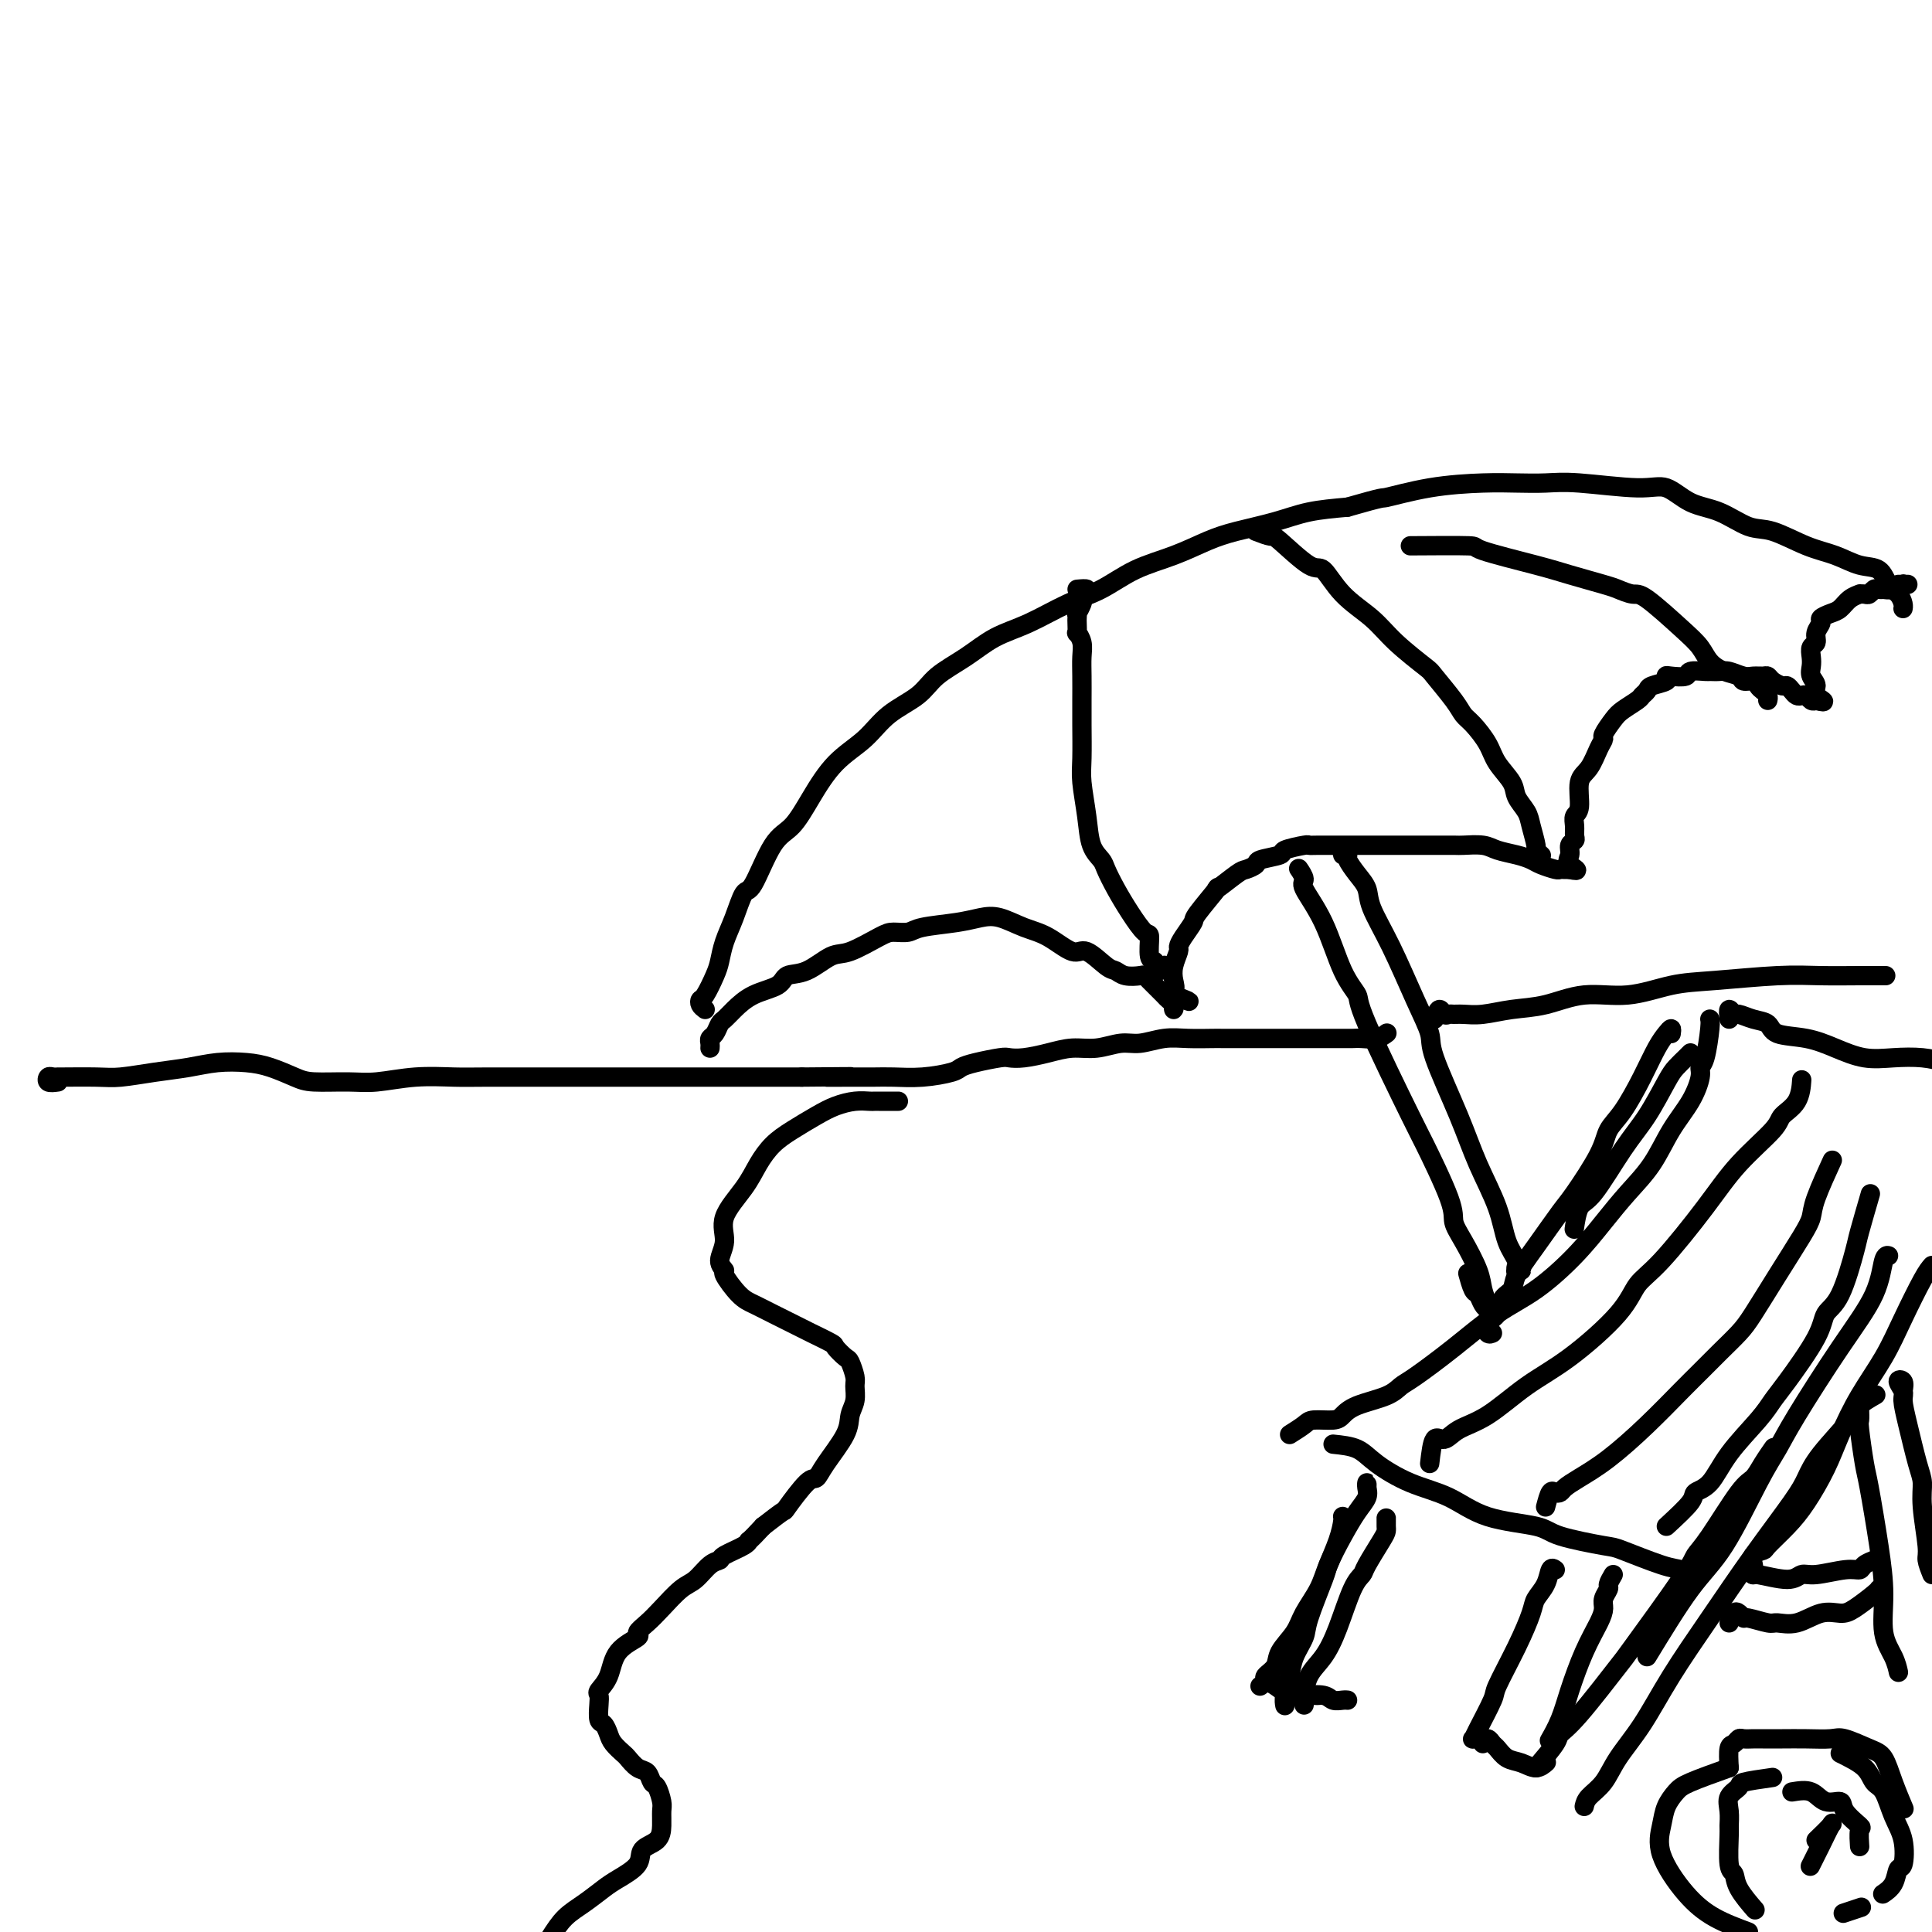 <svg viewBox='0 0 400 400' version='1.1' xmlns='http://www.w3.org/2000/svg' xmlns:xlink='http://www.w3.org/1999/xlink'><g fill='none' stroke='rgb(0,0,0)' stroke-width='4' stroke-linecap='round' stroke-linejoin='round'><path d='M146,209c-0.407,-0.312 -0.813,-0.624 -1,-1c-0.187,-0.376 -0.153,-0.816 0,-1c0.153,-0.184 0.425,-0.112 1,-1c0.575,-0.888 1.453,-2.736 2,-4c0.547,-1.264 0.764,-1.943 1,-3c0.236,-1.057 0.492,-2.493 1,-4c0.508,-1.507 1.269,-3.086 2,-5c0.731,-1.914 1.433,-4.161 2,-5c0.567,-0.839 0.999,-0.268 2,-2c1.001,-1.732 2.571,-5.767 4,-8c1.429,-2.233 2.718,-2.663 4,-4c1.282,-1.337 2.556,-3.582 4,-6c1.444,-2.418 3.059,-5.010 5,-7c1.941,-1.990 4.209,-3.378 6,-5c1.791,-1.622 3.106,-3.477 5,-5c1.894,-1.523 4.366,-2.713 6,-4c1.634,-1.287 2.430,-2.669 4,-4c1.570,-1.331 3.912,-2.609 6,-4c2.088,-1.391 3.920,-2.893 6,-4c2.080,-1.107 4.406,-1.818 7,-3c2.594,-1.182 5.456,-2.834 8,-4c2.544,-1.166 4.771,-1.845 7,-3c2.229,-1.155 4.461,-2.784 7,-4c2.539,-1.216 5.387,-2.017 8,-3c2.613,-0.983 4.993,-2.147 7,-3c2.007,-0.853 3.641,-1.393 6,-2c2.359,-0.607 5.443,-1.279 8,-2c2.557,-0.721 4.588,-1.492 7,-2c2.412,-0.508 5.206,-0.754 8,-1'/><path d='M279,105c8.227,-2.359 6.793,-1.756 8,-2c1.207,-0.244 5.053,-1.335 9,-2c3.947,-0.665 7.994,-0.906 11,-1c3.006,-0.094 4.971,-0.042 7,0c2.029,0.042 4.123,0.074 6,0c1.877,-0.074 3.536,-0.254 7,0c3.464,0.254 8.733,0.941 12,1c3.267,0.059 4.531,-0.509 6,0c1.469,0.509 3.143,2.094 5,3c1.857,0.906 3.896,1.134 6,2c2.104,0.866 4.274,2.369 6,3c1.726,0.631 3.008,0.391 5,1c1.992,0.609 4.693,2.068 7,3c2.307,0.932 4.218,1.338 6,2c1.782,0.662 3.434,1.581 5,2c1.566,0.419 3.047,0.336 4,1c0.953,0.664 1.380,2.073 2,3c0.620,0.927 1.434,1.372 2,2c0.566,0.628 0.883,1.438 1,2c0.117,0.562 0.033,0.875 0,1c-0.033,0.125 -0.017,0.063 0,0'/><path d='M147,217c0.024,-0.325 0.047,-0.650 0,-1c-0.047,-0.350 -0.166,-0.726 0,-1c0.166,-0.274 0.615,-0.447 1,-1c0.385,-0.553 0.705,-1.484 1,-2c0.295,-0.516 0.563,-0.615 1,-1c0.437,-0.385 1.042,-1.057 2,-2c0.958,-0.943 2.269,-2.159 4,-3c1.731,-0.841 3.881,-1.309 5,-2c1.119,-0.691 1.206,-1.607 2,-2c0.794,-0.393 2.295,-0.263 4,-1c1.705,-0.737 3.616,-2.340 5,-3c1.384,-0.660 2.243,-0.376 4,-1c1.757,-0.624 4.412,-2.156 6,-3c1.588,-0.844 2.108,-1.000 3,-1c0.892,-0.000 2.155,0.156 3,0c0.845,-0.156 1.271,-0.624 3,-1c1.729,-0.376 4.761,-0.661 7,-1c2.239,-0.339 3.685,-0.734 5,-1c1.315,-0.266 2.500,-0.404 4,0c1.500,0.404 3.315,1.348 5,2c1.685,0.652 3.239,1.011 5,2c1.761,0.989 3.731,2.609 5,3c1.269,0.391 1.839,-0.445 3,0c1.161,0.445 2.913,2.171 4,3c1.087,0.829 1.510,0.761 2,1c0.490,0.239 1.047,0.784 2,1c0.953,0.216 2.301,0.103 3,0c0.699,-0.103 0.750,-0.196 1,0c0.250,0.196 0.698,0.682 1,1c0.302,0.318 0.459,0.468 1,1c0.541,0.532 1.465,1.447 2,2c0.535,0.553 0.679,0.745 1,1c0.321,0.255 0.818,0.574 1,1c0.182,0.426 0.049,0.961 0,1c-0.049,0.039 -0.014,-0.417 0,-1c0.014,-0.583 0.007,-1.291 0,-2'/><path d='M243,206c6.189,2.513 1.662,0.796 0,0c-1.662,-0.796 -0.460,-0.671 0,-1c0.460,-0.329 0.178,-1.112 0,-2c-0.178,-0.888 -0.250,-1.881 0,-3c0.250,-1.119 0.823,-2.365 1,-3c0.177,-0.635 -0.042,-0.659 0,-1c0.042,-0.341 0.343,-0.999 1,-2c0.657,-1.001 1.668,-2.345 2,-3c0.332,-0.655 -0.014,-0.619 1,-2c1.014,-1.381 3.390,-4.177 4,-5c0.610,-0.823 -0.544,0.326 0,0c0.544,-0.326 2.788,-2.129 4,-3c1.212,-0.871 1.393,-0.811 2,-1c0.607,-0.189 1.641,-0.629 2,-1c0.359,-0.371 0.042,-0.674 1,-1c0.958,-0.326 3.189,-0.676 4,-1c0.811,-0.324 0.202,-0.623 1,-1c0.798,-0.377 3.003,-0.833 4,-1c0.997,-0.167 0.785,-0.045 1,0c0.215,0.045 0.857,0.012 2,0c1.143,-0.012 2.788,-0.003 4,0c1.212,0.003 1.990,0.001 3,0c1.010,-0.001 2.253,-0.000 3,0c0.747,0.000 0.999,-0.000 2,0c1.001,0.000 2.752,0.000 4,0c1.248,-0.000 1.994,-0.001 3,0c1.006,0.001 2.274,0.003 4,0c1.726,-0.003 3.911,-0.012 5,0c1.089,0.012 1.083,0.045 2,0c0.917,-0.045 2.758,-0.167 4,0c1.242,0.167 1.884,0.623 3,1c1.116,0.377 2.705,0.675 4,1c1.295,0.325 2.298,0.675 3,1c0.702,0.325 1.105,0.623 2,1c0.895,0.377 2.281,0.833 3,1c0.719,0.167 0.770,0.045 1,0c0.230,-0.045 0.637,-0.013 1,0c0.363,0.013 0.681,0.006 1,0'/><path d='M325,180c2.780,0.640 0.731,-0.262 0,-1c-0.731,-0.738 -0.143,-1.314 0,-2c0.143,-0.686 -0.159,-1.483 0,-2c0.159,-0.517 0.779,-0.754 1,-1c0.221,-0.246 0.044,-0.499 0,-1c-0.044,-0.501 0.047,-1.248 0,-2c-0.047,-0.752 -0.230,-1.507 0,-2c0.230,-0.493 0.875,-0.724 1,-2c0.125,-1.276 -0.269,-3.597 0,-5c0.269,-1.403 1.203,-1.888 2,-3c0.797,-1.112 1.458,-2.850 2,-4c0.542,-1.150 0.965,-1.712 1,-2c0.035,-0.288 -0.317,-0.301 0,-1c0.317,-0.699 1.304,-2.085 2,-3c0.696,-0.915 1.101,-1.358 2,-2c0.899,-0.642 2.291,-1.481 3,-2c0.709,-0.519 0.736,-0.717 1,-1c0.264,-0.283 0.765,-0.650 1,-1c0.235,-0.350 0.204,-0.681 1,-1c0.796,-0.319 2.421,-0.625 3,-1c0.579,-0.375 0.113,-0.818 0,-1c-0.113,-0.182 0.126,-0.101 1,0c0.874,0.101 2.384,0.224 3,0c0.616,-0.224 0.338,-0.793 1,-1c0.662,-0.207 2.264,-0.052 3,0c0.736,0.052 0.606,-0.000 1,0c0.394,0.000 1.314,0.053 2,0c0.686,-0.053 1.140,-0.211 2,0c0.860,0.211 2.127,0.791 3,1c0.873,0.209 1.351,0.046 2,0c0.649,-0.046 1.469,0.025 2,0c0.531,-0.025 0.772,-0.148 1,0c0.228,0.148 0.442,0.565 1,1c0.558,0.435 1.459,0.887 2,1c0.541,0.113 0.722,-0.114 1,0c0.278,0.114 0.652,0.570 1,1c0.348,0.430 0.671,0.833 1,1c0.329,0.167 0.666,0.096 1,0c0.334,-0.096 0.667,-0.218 1,0c0.333,0.218 0.667,0.777 1,1c0.333,0.223 0.667,0.112 1,0'/><path d='M376,145c3.078,0.798 0.772,-0.209 0,-1c-0.772,-0.791 -0.012,-1.368 0,-2c0.012,-0.632 -0.725,-1.320 -1,-2c-0.275,-0.680 -0.089,-1.351 0,-2c0.089,-0.649 0.081,-1.277 0,-2c-0.081,-0.723 -0.233,-1.542 0,-2c0.233,-0.458 0.853,-0.557 1,-1c0.147,-0.443 -0.179,-1.231 0,-2c0.179,-0.769 0.862,-1.519 1,-2c0.138,-0.481 -0.271,-0.693 0,-1c0.271,-0.307 1.220,-0.709 2,-1c0.780,-0.291 1.389,-0.471 2,-1c0.611,-0.529 1.224,-1.409 2,-2c0.776,-0.591 1.713,-0.894 2,-1c0.287,-0.106 -0.078,-0.014 0,0c0.078,0.014 0.600,-0.049 1,0c0.400,0.049 0.680,0.209 1,0c0.320,-0.209 0.680,-0.787 1,-1c0.320,-0.213 0.601,-0.061 1,0c0.399,0.061 0.915,0.030 1,0c0.085,-0.030 -0.260,-0.061 0,0c0.260,0.061 1.125,0.212 2,0c0.875,-0.212 1.762,-0.789 2,-1c0.238,-0.211 -0.171,-0.057 0,0c0.171,0.057 0.922,0.015 1,0c0.078,-0.015 -0.517,-0.004 -1,0c-0.483,0.004 -0.852,0.001 -1,0c-0.148,-0.001 -0.074,-0.001 0,0'/><path d='M223,122c0.956,-0.087 1.913,-0.173 2,0c0.087,0.173 -0.695,0.606 -1,1c-0.305,0.394 -0.134,0.750 0,1c0.134,0.250 0.232,0.394 0,1c-0.232,0.606 -0.794,1.673 -1,2c-0.206,0.327 -0.056,-0.086 0,0c0.056,0.086 0.019,0.669 0,1c-0.019,0.331 -0.019,0.409 0,1c0.019,0.591 0.058,1.696 0,2c-0.058,0.304 -0.212,-0.194 0,0c0.212,0.194 0.789,1.080 1,2c0.211,0.920 0.057,1.873 0,3c-0.057,1.127 -0.016,2.427 0,4c0.016,1.573 0.008,3.420 0,5c-0.008,1.580 -0.014,2.895 0,5c0.014,2.105 0.049,5.001 0,7c-0.049,1.999 -0.183,3.100 0,5c0.183,1.900 0.681,4.597 1,7c0.319,2.403 0.458,4.511 1,6c0.542,1.489 1.486,2.358 2,3c0.514,0.642 0.597,1.058 1,2c0.403,0.942 1.126,2.410 2,4c0.874,1.590 1.898,3.301 3,5c1.102,1.699 2.280,3.386 3,4c0.720,0.614 0.980,0.155 1,1c0.020,0.845 -0.201,2.993 0,4c0.201,1.007 0.825,0.872 1,1c0.175,0.128 -0.097,0.519 0,1c0.097,0.481 0.565,1.053 1,1c0.435,-0.053 0.839,-0.729 1,-1c0.161,-0.271 0.081,-0.135 0,0'/><path d='M260,110c1.205,0.462 2.410,0.923 3,1c0.590,0.077 0.566,-0.231 2,1c1.434,1.231 4.327,4.000 6,5c1.673,1.000 2.126,0.230 3,1c0.874,0.770 2.168,3.082 4,5c1.832,1.918 4.203,3.444 6,5c1.797,1.556 3.020,3.141 5,5c1.980,1.859 4.717,3.991 6,5c1.283,1.009 1.110,0.895 2,2c0.890,1.105 2.842,3.428 4,5c1.158,1.572 1.522,2.392 2,3c0.478,0.608 1.068,1.005 2,2c0.932,0.995 2.204,2.587 3,4c0.796,1.413 1.116,2.645 2,4c0.884,1.355 2.332,2.833 3,4c0.668,1.167 0.556,2.025 1,3c0.444,0.975 1.443,2.069 2,3c0.557,0.931 0.671,1.700 1,3c0.329,1.300 0.872,3.132 1,4c0.128,0.868 -0.158,0.772 0,1c0.158,0.228 0.759,0.779 1,1c0.241,0.221 0.120,0.110 0,0'/><path d='M292,113c5.023,-0.035 10.046,-0.069 12,0c1.954,0.069 0.840,0.242 3,1c2.160,0.758 7.594,2.102 11,3c3.406,0.898 4.785,1.349 7,2c2.215,0.651 5.268,1.500 7,2c1.732,0.500 2.145,0.650 3,1c0.855,0.350 2.154,0.898 3,1c0.846,0.102 1.240,-0.243 3,1c1.760,1.243 4.885,4.073 7,6c2.115,1.927 3.220,2.951 4,4c0.780,1.049 1.235,2.123 2,3c0.765,0.877 1.840,1.559 3,2c1.160,0.441 2.405,0.643 3,1c0.595,0.357 0.542,0.869 1,1c0.458,0.131 1.429,-0.119 2,0c0.571,0.119 0.741,0.606 1,1c0.259,0.394 0.605,0.693 1,1c0.395,0.307 0.837,0.621 1,1c0.163,0.379 0.047,0.823 0,1c-0.047,0.177 -0.023,0.089 0,0'/><path d='M269,180c0.037,0.055 0.074,0.109 0,0c-0.074,-0.109 -0.260,-0.382 0,0c0.260,0.382 0.967,1.419 1,2c0.033,0.581 -0.609,0.706 0,2c0.609,1.294 2.469,3.756 4,7c1.531,3.244 2.735,7.269 4,10c1.265,2.731 2.592,4.166 3,5c0.408,0.834 -0.102,1.065 2,6c2.102,4.935 6.817,14.572 9,19c2.183,4.428 1.835,3.647 3,6c1.165,2.353 3.842,7.840 5,11c1.158,3.160 0.797,3.991 1,5c0.203,1.009 0.969,2.194 2,4c1.031,1.806 2.326,4.233 3,6c0.674,1.767 0.728,2.872 1,4c0.272,1.128 0.764,2.277 1,3c0.236,0.723 0.217,1.020 0,1c-0.217,-0.020 -0.633,-0.356 -1,-1c-0.367,-0.644 -0.686,-1.595 -1,-2c-0.314,-0.405 -0.623,-0.263 -1,-1c-0.377,-0.737 -0.822,-2.353 -1,-3c-0.178,-0.647 -0.089,-0.323 0,0'/><path d='M278,177c-0.125,-0.525 -0.251,-1.050 0,-1c0.251,0.050 0.877,0.674 1,1c0.123,0.326 -0.257,0.353 0,1c0.257,0.647 1.153,1.914 2,3c0.847,1.086 1.646,1.992 2,3c0.354,1.008 0.262,2.117 1,4c0.738,1.883 2.304,4.538 4,8c1.696,3.462 3.520,7.731 5,11c1.480,3.269 2.617,5.537 3,7c0.383,1.463 0.013,2.120 1,5c0.987,2.880 3.330,7.982 5,12c1.670,4.018 2.668,6.951 4,10c1.332,3.049 2.997,6.215 4,9c1.003,2.785 1.345,5.191 2,7c0.655,1.809 1.622,3.022 2,4c0.378,0.978 0.168,1.723 0,2c-0.168,0.277 -0.294,0.088 0,0c0.294,-0.088 1.007,-0.075 1,0c-0.007,0.075 -0.733,0.213 -1,0c-0.267,-0.213 -0.076,-0.775 0,-1c0.076,-0.225 0.038,-0.112 0,0'/><path d='M267,297c1.150,-0.727 2.300,-1.455 3,-2c0.700,-0.545 0.950,-0.908 2,-1c1.050,-0.092 2.900,0.088 4,0c1.100,-0.088 1.449,-0.443 2,-1c0.551,-0.557 1.305,-1.314 3,-2c1.695,-0.686 4.331,-1.299 6,-2c1.669,-0.701 2.372,-1.490 3,-2c0.628,-0.510 1.181,-0.742 3,-2c1.819,-1.258 4.905,-3.542 8,-6c3.095,-2.458 6.199,-5.090 9,-7c2.801,-1.910 5.298,-3.099 8,-5c2.702,-1.901 5.607,-4.513 8,-7c2.393,-2.487 4.272,-4.849 6,-7c1.728,-2.151 3.304,-4.092 5,-6c1.696,-1.908 3.511,-3.782 5,-6c1.489,-2.218 2.650,-4.778 4,-7c1.350,-2.222 2.887,-4.104 4,-6c1.113,-1.896 1.801,-3.804 2,-5c0.199,-1.196 -0.090,-1.680 0,-2c0.090,-0.320 0.560,-0.478 1,-2c0.440,-1.522 0.849,-4.410 1,-6c0.151,-1.590 0.043,-1.883 0,-2c-0.043,-0.117 -0.022,-0.059 0,0'/><path d='M358,211c-0.101,-0.966 -0.202,-1.931 0,-2c0.202,-0.069 0.708,0.759 1,1c0.292,0.241 0.369,-0.105 1,0c0.631,0.105 1.815,0.661 3,1c1.185,0.339 2.370,0.463 3,1c0.630,0.537 0.704,1.489 2,2c1.296,0.511 3.812,0.581 6,1c2.188,0.419 4.048,1.187 6,2c1.952,0.813 3.998,1.672 6,2c2.002,0.328 3.962,0.127 6,0c2.038,-0.127 4.154,-0.179 6,0c1.846,0.179 3.423,0.590 5,1'/><path d='M276,299c1.820,0.188 3.639,0.375 5,1c1.361,0.625 2.263,1.686 4,3c1.737,1.314 4.311,2.879 7,4c2.689,1.121 5.495,1.796 8,3c2.505,1.204 4.710,2.936 8,4c3.290,1.064 7.665,1.458 10,2c2.335,0.542 2.631,1.230 5,2c2.369,0.770 6.810,1.622 9,2c2.190,0.378 2.128,0.284 4,1c1.872,0.716 5.677,2.244 8,3c2.323,0.756 3.164,0.742 4,1c0.836,0.258 1.667,0.788 2,1c0.333,0.212 0.166,0.106 0,0'/><path d='M363,326c-0.016,-0.362 -0.032,-0.725 0,-1c0.032,-0.275 0.112,-0.464 0,-1c-0.112,-0.536 -0.414,-1.421 0,-2c0.414,-0.579 1.546,-0.852 2,-1c0.454,-0.148 0.231,-0.171 1,-1c0.769,-0.829 2.528,-2.463 4,-4c1.472,-1.537 2.655,-2.978 4,-5c1.345,-2.022 2.851,-4.624 4,-7c1.149,-2.376 1.939,-4.527 3,-7c1.061,-2.473 2.392,-5.268 4,-8c1.608,-2.732 3.493,-5.403 5,-8c1.507,-2.597 2.637,-5.122 4,-8c1.363,-2.878 2.961,-6.108 4,-8c1.039,-1.892 1.520,-2.446 2,-3'/><path d='M296,303c0.252,-2.160 0.504,-4.321 1,-5c0.496,-0.679 1.236,0.122 2,0c0.764,-0.122 1.552,-1.168 3,-2c1.448,-0.832 3.555,-1.451 6,-3c2.445,-1.549 5.227,-4.029 8,-6c2.773,-1.971 5.539,-3.434 9,-6c3.461,-2.566 7.619,-6.234 10,-9c2.381,-2.766 2.985,-4.628 4,-6c1.015,-1.372 2.441,-2.254 5,-5c2.559,-2.746 6.251,-7.356 9,-11c2.749,-3.644 4.554,-6.322 7,-9c2.446,-2.678 5.531,-5.356 7,-7c1.469,-1.644 1.322,-2.255 2,-3c0.678,-0.745 2.183,-1.624 3,-3c0.817,-1.376 0.948,-3.250 1,-4c0.052,-0.750 0.026,-0.375 0,0'/><path d='M320,312c0.336,-1.263 0.671,-2.525 1,-3c0.329,-0.475 0.651,-0.161 1,0c0.349,0.161 0.727,0.170 1,0c0.273,-0.170 0.443,-0.520 1,-1c0.557,-0.480 1.502,-1.089 3,-2c1.498,-0.911 3.548,-2.122 6,-4c2.452,-1.878 5.307,-4.421 8,-7c2.693,-2.579 5.223,-5.194 7,-7c1.777,-1.806 2.802,-2.805 4,-4c1.198,-1.195 2.569,-2.588 4,-4c1.431,-1.412 2.923,-2.843 4,-4c1.077,-1.157 1.739,-2.041 3,-4c1.261,-1.959 3.119,-4.992 5,-8c1.881,-3.008 3.783,-5.991 5,-8c1.217,-2.009 1.749,-3.044 2,-4c0.251,-0.956 0.221,-1.834 1,-4c0.779,-2.166 2.365,-5.619 3,-7c0.635,-1.381 0.317,-0.691 0,0'/><path d='M345,316c2.070,-1.912 4.140,-3.824 5,-5c0.860,-1.176 0.510,-1.617 1,-2c0.490,-0.383 1.822,-0.709 3,-2c1.178,-1.291 2.204,-3.549 4,-6c1.796,-2.451 4.364,-5.097 6,-7c1.636,-1.903 2.342,-3.063 3,-4c0.658,-0.937 1.269,-1.652 3,-4c1.731,-2.348 4.581,-6.328 6,-9c1.419,-2.672 1.407,-4.034 2,-5c0.593,-0.966 1.792,-1.535 3,-4c1.208,-2.465 2.427,-6.826 3,-9c0.573,-2.174 0.500,-2.162 1,-4c0.500,-1.838 1.571,-5.525 2,-7c0.429,-1.475 0.214,-0.737 0,0'/><path d='M346,214c0.070,-0.480 0.140,-0.961 0,-1c-0.140,-0.039 -0.489,0.362 -1,1c-0.511,0.638 -1.184,1.513 -2,3c-0.816,1.487 -1.777,3.585 -3,6c-1.223,2.415 -2.710,5.146 -4,7c-1.290,1.854 -2.385,2.829 -3,4c-0.615,1.171 -0.750,2.536 -2,5c-1.250,2.464 -3.615,6.025 -5,8c-1.385,1.975 -1.790,2.362 -3,4c-1.210,1.638 -3.226,4.526 -5,7c-1.774,2.474 -3.306,4.535 -4,6c-0.694,1.465 -0.551,2.333 -1,3c-0.449,0.667 -1.490,1.131 -2,2c-0.510,0.869 -0.490,2.142 -1,3c-0.510,0.858 -1.549,1.302 -2,2c-0.451,0.698 -0.314,1.649 0,2c0.314,0.351 0.804,0.100 1,0c0.196,-0.100 0.098,-0.050 0,0'/><path d='M350,218c-0.232,0.241 -0.464,0.481 -1,1c-0.536,0.519 -1.375,1.316 -2,2c-0.625,0.684 -1.036,1.255 -2,3c-0.964,1.745 -2.483,4.664 -4,7c-1.517,2.336 -3.034,4.087 -5,7c-1.966,2.913 -4.383,6.987 -6,9c-1.617,2.013 -2.435,1.965 -3,3c-0.565,1.035 -0.876,3.153 -1,4c-0.124,0.847 -0.062,0.424 0,0'/><path d='M283,308c0.011,-0.492 0.023,-0.983 0,-1c-0.023,-0.017 -0.079,0.441 0,1c0.079,0.559 0.293,1.218 0,2c-0.293,0.782 -1.094,1.686 -2,3c-0.906,1.314 -1.918,3.040 -3,5c-1.082,1.960 -2.234,4.156 -3,6c-0.766,1.844 -1.145,3.337 -2,5c-0.855,1.663 -2.184,3.496 -3,5c-0.816,1.504 -1.118,2.679 -2,4c-0.882,1.321 -2.345,2.788 -3,4c-0.655,1.212 -0.501,2.167 -1,3c-0.499,0.833 -1.649,1.543 -2,2c-0.351,0.457 0.098,0.662 0,1c-0.098,0.338 -0.742,0.811 -1,1c-0.258,0.189 -0.129,0.095 0,0'/><path d='M287,315c-0.001,-0.512 -0.001,-1.024 0,-1c0.001,0.024 0.004,0.584 0,1c-0.004,0.416 -0.014,0.688 0,1c0.014,0.312 0.051,0.663 0,1c-0.051,0.337 -0.191,0.662 -1,2c-0.809,1.338 -2.288,3.691 -3,5c-0.712,1.309 -0.656,1.574 -1,2c-0.344,0.426 -1.087,1.015 -2,3c-0.913,1.985 -1.996,5.368 -3,8c-1.004,2.632 -1.929,4.513 -3,6c-1.071,1.487 -2.287,2.581 -3,4c-0.713,1.419 -0.923,3.164 -1,4c-0.077,0.836 -0.021,0.764 0,1c0.021,0.236 0.006,0.782 0,1c-0.006,0.218 -0.003,0.109 0,0'/><path d='M262,348c0.544,0.196 1.088,0.392 2,1c0.912,0.608 2.192,1.627 3,2c0.808,0.373 1.144,0.100 2,0c0.856,-0.100 2.230,-0.027 3,0c0.770,0.027 0.934,0.008 1,0c0.066,-0.008 0.033,-0.004 0,0'/><path d='M322,325c-0.366,-0.262 -0.732,-0.525 -1,0c-0.268,0.525 -0.437,1.836 -1,3c-0.563,1.164 -1.521,2.181 -2,3c-0.479,0.819 -0.478,1.441 -1,3c-0.522,1.559 -1.565,4.053 -3,7c-1.435,2.947 -3.261,6.345 -4,8c-0.739,1.655 -0.390,1.568 -1,3c-0.610,1.432 -2.177,4.384 -3,6c-0.823,1.616 -0.901,1.897 -1,2c-0.099,0.103 -0.219,0.028 0,0c0.219,-0.028 0.777,-0.008 1,0c0.223,0.008 0.112,0.004 0,0'/><path d='M334,326c-0.454,0.781 -0.908,1.561 -1,2c-0.092,0.439 0.177,0.536 0,1c-0.177,0.464 -0.800,1.294 -1,2c-0.200,0.706 0.021,1.286 0,2c-0.021,0.714 -0.286,1.561 -1,3c-0.714,1.439 -1.876,3.468 -3,6c-1.124,2.532 -2.208,5.565 -3,8c-0.792,2.435 -1.290,4.271 -2,6c-0.710,1.729 -1.631,3.351 -2,4c-0.369,0.649 -0.184,0.324 0,0'/><path d='M307,361c0.329,-0.520 0.657,-1.041 1,-1c0.343,0.041 0.700,0.643 1,1c0.300,0.357 0.543,0.470 1,1c0.457,0.530 1.128,1.476 2,2c0.872,0.524 1.945,0.625 3,1c1.055,0.375 2.092,1.024 3,1c0.908,-0.024 1.688,-0.721 2,-1c0.312,-0.279 0.156,-0.139 0,0'/><path d='M318,366c1.635,-1.928 3.270,-3.856 4,-5c0.730,-1.144 0.557,-1.503 1,-2c0.443,-0.497 1.504,-1.130 4,-4c2.496,-2.870 6.426,-7.977 8,-10c1.574,-2.023 0.792,-0.962 3,-4c2.208,-3.038 7.407,-10.175 10,-14c2.593,-3.825 2.581,-4.340 3,-5c0.419,-0.660 1.268,-1.466 3,-4c1.732,-2.534 4.345,-6.795 6,-9c1.655,-2.205 2.351,-2.354 3,-3c0.649,-0.646 1.252,-1.789 2,-3c0.748,-1.211 1.642,-2.489 2,-3c0.358,-0.511 0.179,-0.256 0,0'/><path d='M328,374c0.143,-0.617 0.286,-1.234 1,-2c0.714,-0.766 2.000,-1.683 3,-3c1.000,-1.317 1.712,-3.036 3,-5c1.288,-1.964 3.150,-4.174 5,-7c1.850,-2.826 3.689,-6.268 6,-10c2.311,-3.732 5.094,-7.755 8,-12c2.906,-4.245 5.935,-8.713 9,-13c3.065,-4.287 6.167,-8.394 8,-11c1.833,-2.606 2.397,-3.711 3,-5c0.603,-1.289 1.244,-2.763 3,-5c1.756,-2.237 4.625,-5.239 6,-7c1.375,-1.761 1.255,-2.282 2,-3c0.745,-0.718 2.356,-1.634 3,-2c0.644,-0.366 0.322,-0.183 0,0'/><path d='M341,343c3.195,-5.244 6.391,-10.488 9,-14c2.609,-3.512 4.632,-5.292 7,-9c2.368,-3.708 5.082,-9.342 7,-13c1.918,-3.658 3.038,-5.338 4,-7c0.962,-1.662 1.764,-3.307 4,-7c2.236,-3.693 5.906,-9.434 9,-14c3.094,-4.566 5.613,-7.956 7,-11c1.387,-3.044 1.643,-5.743 2,-7c0.357,-1.257 0.816,-1.074 1,-1c0.184,0.074 0.092,0.037 0,0'/><path d='M358,336c0.340,-0.813 0.679,-1.625 1,-2c0.321,-0.375 0.623,-0.311 1,0c0.377,0.311 0.830,0.870 1,1c0.170,0.130 0.057,-0.169 1,0c0.943,0.169 2.941,0.806 4,1c1.059,0.194 1.177,-0.054 2,0c0.823,0.054 2.350,0.411 4,0c1.650,-0.411 3.423,-1.588 5,-2c1.577,-0.412 2.959,-0.058 4,0c1.041,0.058 1.743,-0.180 3,-1c1.257,-0.820 3.069,-2.221 4,-3c0.931,-0.779 0.980,-0.937 1,-1c0.020,-0.063 0.010,-0.032 0,0'/><path d='M363,326c-0.013,-0.546 -0.026,-1.093 0,-1c0.026,0.093 0.090,0.825 0,1c-0.090,0.175 -0.334,-0.206 1,0c1.334,0.206 4.245,0.998 6,1c1.755,0.002 2.353,-0.787 3,-1c0.647,-0.213 1.344,0.149 3,0c1.656,-0.149 4.273,-0.811 6,-1c1.727,-0.189 2.566,0.094 3,0c0.434,-0.094 0.463,-0.564 1,-1c0.537,-0.436 1.582,-0.839 2,-1c0.418,-0.161 0.209,-0.081 0,0'/><path d='M384,291c0.422,-0.521 0.844,-1.042 1,-1c0.156,0.042 0.045,0.648 0,1c-0.045,0.352 -0.024,0.449 0,1c0.024,0.551 0.051,1.554 0,2c-0.051,0.446 -0.181,0.335 0,2c0.181,1.665 0.674,5.105 1,7c0.326,1.895 0.486,2.243 1,5c0.514,2.757 1.381,7.923 2,12c0.619,4.077 0.989,7.065 1,10c0.011,2.935 -0.337,5.818 0,8c0.337,2.182 1.360,3.664 2,5c0.640,1.336 0.897,2.524 1,3c0.103,0.476 0.051,0.238 0,0'/><path d='M394,288c0.145,-0.794 0.290,-1.588 0,-2c-0.290,-0.412 -1.013,-0.441 -1,0c0.013,0.441 0.764,1.352 1,2c0.236,0.648 -0.043,1.033 0,2c0.043,0.967 0.408,2.518 1,5c0.592,2.482 1.412,5.896 2,8c0.588,2.104 0.945,2.898 1,4c0.055,1.102 -0.191,2.512 0,5c0.191,2.488 0.821,6.054 1,8c0.179,1.946 -0.092,2.270 0,3c0.092,0.730 0.546,1.865 1,3'/><path d='M358,366c-3.096,1.109 -6.192,2.218 -8,3c-1.808,0.782 -2.326,1.237 -3,2c-0.674,0.763 -1.502,1.835 -2,3c-0.498,1.165 -0.667,2.423 -1,4c-0.333,1.577 -0.832,3.474 0,6c0.832,2.526 2.993,5.680 5,8c2.007,2.320 3.859,3.806 6,5c2.141,1.194 4.570,2.097 7,3'/><path d='M382,396c-0.333,0.111 -0.667,0.222 0,0c0.667,-0.222 2.333,-0.778 3,-1c0.667,-0.222 0.333,-0.111 0,0'/><path d='M358,366c-0.087,-1.608 -0.175,-3.215 0,-4c0.175,-0.785 0.612,-0.746 1,-1c0.388,-0.254 0.728,-0.800 1,-1c0.272,-0.200 0.476,-0.054 1,0c0.524,0.054 1.369,0.015 2,0c0.631,-0.015 1.048,-0.006 2,0c0.952,0.006 2.439,0.008 4,0c1.561,-0.008 3.195,-0.026 5,0c1.805,0.026 3.782,0.098 5,0c1.218,-0.098 1.679,-0.365 3,0c1.321,0.365 3.503,1.363 5,2c1.497,0.637 2.308,0.913 3,2c0.692,1.087 1.263,2.985 2,5c0.737,2.015 1.639,4.147 2,5c0.361,0.853 0.180,0.426 0,0'/><path d='M381,363c1.935,0.956 3.871,1.913 5,3c1.129,1.087 1.452,2.306 2,3c0.548,0.694 1.320,0.863 2,2c0.680,1.137 1.266,3.242 2,5c0.734,1.758 1.615,3.168 2,5c0.385,1.832 0.274,4.085 0,5c-0.274,0.915 -0.713,0.493 -1,1c-0.287,0.507 -0.423,1.944 -1,3c-0.577,1.056 -1.593,1.730 -2,2c-0.407,0.270 -0.203,0.135 0,0'/><path d='M367,368c-2.483,0.352 -4.967,0.704 -6,1c-1.033,0.296 -0.616,0.536 -1,1c-0.384,0.464 -1.568,1.151 -2,2c-0.432,0.849 -0.112,1.862 0,3c0.112,1.138 0.017,2.403 0,3c-0.017,0.597 0.045,0.525 0,2c-0.045,1.475 -0.197,4.498 0,6c0.197,1.502 0.744,1.485 1,2c0.256,0.515 0.223,1.562 1,3c0.777,1.438 2.365,3.268 3,4c0.635,0.732 0.318,0.366 0,0'/><path d='M371,371c1.440,-0.236 2.881,-0.473 4,0c1.119,0.473 1.918,1.654 3,2c1.082,0.346 2.448,-0.145 3,0c0.552,0.145 0.292,0.925 1,2c0.708,1.075 2.386,2.446 3,3c0.614,0.554 0.165,0.293 0,1c-0.165,0.707 -0.044,2.383 0,3c0.044,0.617 0.013,0.176 0,0c-0.013,-0.176 -0.006,-0.088 0,0'/><path d='M376,381c1.223,-1.179 2.447,-2.357 3,-3c0.553,-0.643 0.437,-0.750 0,0c-0.437,0.750 -1.195,2.356 -2,4c-0.805,1.644 -1.659,3.327 -2,4c-0.341,0.673 -0.171,0.337 0,0'/><path d='M12,224c-0.824,0.113 -1.649,0.227 -2,0c-0.351,-0.227 -0.229,-0.793 0,-1c0.229,-0.207 0.565,-0.055 1,0c0.435,0.055 0.971,0.012 1,0c0.029,-0.012 -0.447,0.008 1,0c1.447,-0.008 4.818,-0.044 7,0c2.182,0.044 3.174,0.169 5,0c1.826,-0.169 4.486,-0.632 7,-1c2.514,-0.368 4.882,-0.642 7,-1c2.118,-0.358 3.984,-0.800 6,-1c2.016,-0.200 4.180,-0.159 6,0c1.820,0.159 3.295,0.436 5,1c1.705,0.564 3.639,1.415 5,2c1.361,0.585 2.149,0.903 4,1c1.851,0.097 4.767,-0.027 7,0c2.233,0.027 3.785,0.203 6,0c2.215,-0.203 5.095,-0.787 8,-1c2.905,-0.213 5.836,-0.057 8,0c2.164,0.057 3.559,0.015 7,0c3.441,-0.015 8.926,-0.004 12,0c3.074,0.004 3.738,0.001 6,0c2.262,-0.001 6.122,-0.000 8,0c1.878,0.000 1.775,0.000 3,0c1.225,-0.000 3.779,-0.000 6,0c2.221,0.000 4.109,0.000 6,0c1.891,-0.000 3.785,-0.000 6,0c2.215,0.000 4.750,0.000 7,0c2.250,-0.000 4.214,-0.000 6,0c1.786,0.000 3.393,0.000 5,0'/><path d='M166,223c16.810,-0.154 8.335,-0.041 6,0c-2.335,0.041 1.469,0.008 4,0c2.531,-0.008 3.791,0.009 5,0c1.209,-0.009 2.369,-0.044 4,0c1.631,0.044 3.733,0.166 6,0c2.267,-0.166 4.700,-0.619 6,-1c1.300,-0.381 1.466,-0.690 2,-1c0.534,-0.310 1.436,-0.622 3,-1c1.564,-0.378 3.789,-0.823 5,-1c1.211,-0.177 1.407,-0.085 2,0c0.593,0.085 1.583,0.162 3,0c1.417,-0.162 3.263,-0.564 5,-1c1.737,-0.436 3.367,-0.905 5,-1c1.633,-0.095 3.271,0.185 5,0c1.729,-0.185 3.549,-0.834 5,-1c1.451,-0.166 2.534,0.152 4,0c1.466,-0.152 3.314,-0.773 5,-1c1.686,-0.227 3.211,-0.061 5,0c1.789,0.061 3.842,0.016 5,0c1.158,-0.016 1.421,-0.004 2,0c0.579,0.004 1.473,0.001 3,0c1.527,-0.001 3.688,-0.000 5,0c1.312,0.000 1.777,0.000 2,0c0.223,-0.000 0.206,0.000 2,0c1.794,-0.000 5.400,-0.000 7,0c1.600,0.000 1.195,0.001 2,0c0.805,-0.001 2.822,-0.004 4,0c1.178,0.004 1.517,0.015 2,0c0.483,-0.015 1.109,-0.056 2,0c0.891,0.056 2.048,0.207 3,0c0.952,-0.207 1.701,-0.774 2,-1c0.299,-0.226 0.150,-0.113 0,0'/><path d='M297,211c0.334,-0.959 0.669,-1.917 1,-2c0.331,-0.083 0.660,0.711 1,1c0.340,0.289 0.693,0.074 1,0c0.307,-0.074 0.568,-0.007 1,0c0.432,0.007 1.035,-0.045 2,0c0.965,0.045 2.292,0.186 4,0c1.708,-0.186 3.799,-0.698 6,-1c2.201,-0.302 4.514,-0.395 7,-1c2.486,-0.605 5.145,-1.721 8,-2c2.855,-0.279 5.905,0.279 9,0c3.095,-0.279 6.234,-1.395 9,-2c2.766,-0.605 5.159,-0.698 9,-1c3.841,-0.302 9.132,-0.813 13,-1c3.868,-0.187 6.315,-0.050 9,0c2.685,0.050 5.607,0.013 8,0c2.393,-0.013 4.255,-0.004 5,0c0.745,0.004 0.372,0.002 0,0'/><path d='M186,228c-1.182,-0.000 -2.363,-0.001 -3,0c-0.637,0.001 -0.729,0.003 -1,0c-0.271,-0.003 -0.721,-0.010 -1,0c-0.279,0.010 -0.388,0.036 -1,0c-0.612,-0.036 -1.728,-0.135 -3,0c-1.272,0.135 -2.700,0.503 -4,1c-1.300,0.497 -2.471,1.124 -4,2c-1.529,0.876 -3.416,2.001 -5,3c-1.584,0.999 -2.864,1.873 -4,3c-1.136,1.127 -2.127,2.507 -3,4c-0.873,1.493 -1.627,3.097 -3,5c-1.373,1.903 -3.365,4.104 -4,6c-0.635,1.896 0.088,3.488 0,5c-0.088,1.512 -0.985,2.944 -1,4c-0.015,1.056 0.853,1.738 1,2c0.147,0.262 -0.426,0.105 0,1c0.426,0.895 1.851,2.840 3,4c1.149,1.160 2.021,1.533 3,2c0.979,0.467 2.064,1.027 4,2c1.936,0.973 4.722,2.359 6,3c1.278,0.641 1.049,0.537 2,1c0.951,0.463 3.082,1.493 4,2c0.918,0.507 0.624,0.491 1,1c0.376,0.509 1.422,1.543 2,2c0.578,0.457 0.687,0.338 1,1c0.313,0.662 0.830,2.107 1,3c0.170,0.893 -0.006,1.236 0,2c0.006,0.764 0.195,1.950 0,3c-0.195,1.050 -0.774,1.965 -1,3c-0.226,1.035 -0.100,2.191 -1,4c-0.900,1.809 -2.827,4.272 -4,6c-1.173,1.728 -1.593,2.720 -2,3c-0.407,0.280 -0.800,-0.152 -2,1c-1.200,1.152 -3.208,3.887 -4,5c-0.792,1.113 -0.369,0.604 -1,1c-0.631,0.396 -2.315,1.698 -4,3'/><path d='M158,316c-3.311,3.587 -3.088,3.053 -3,3c0.088,-0.053 0.043,0.374 -1,1c-1.043,0.626 -3.082,1.450 -4,2c-0.918,0.550 -0.714,0.825 -1,1c-0.286,0.175 -1.063,0.249 -2,1c-0.937,0.751 -2.035,2.180 -3,3c-0.965,0.820 -1.796,1.031 -3,2c-1.204,0.969 -2.781,2.698 -4,4c-1.219,1.302 -2.080,2.179 -3,3c-0.920,0.821 -1.900,1.586 -2,2c-0.100,0.414 0.681,0.478 0,1c-0.681,0.522 -2.823,1.504 -4,3c-1.177,1.496 -1.388,3.508 -2,5c-0.612,1.492 -1.625,2.465 -2,3c-0.375,0.535 -0.111,0.633 0,1c0.111,0.367 0.070,1.004 0,2c-0.070,0.996 -0.170,2.351 0,3c0.170,0.649 0.608,0.593 1,1c0.392,0.407 0.738,1.279 1,2c0.262,0.721 0.441,1.291 1,2c0.559,0.709 1.498,1.556 2,2c0.502,0.444 0.568,0.484 1,1c0.432,0.516 1.230,1.507 2,2c0.770,0.493 1.513,0.487 2,1c0.487,0.513 0.719,1.543 1,2c0.281,0.457 0.610,0.339 1,1c0.390,0.661 0.839,2.102 1,3c0.161,0.898 0.032,1.255 0,2c-0.032,0.745 0.031,1.880 0,3c-0.031,1.120 -0.156,2.224 -1,3c-0.844,0.776 -2.406,1.222 -3,2c-0.594,0.778 -0.221,1.887 -1,3c-0.779,1.113 -2.712,2.229 -4,3c-1.288,0.771 -1.933,1.196 -3,2c-1.067,0.804 -2.557,1.986 -4,3c-1.443,1.014 -2.841,1.861 -4,3c-1.159,1.139 -2.080,2.569 -3,4'/><path d='M278,314c-0.015,-0.030 -0.029,-0.060 0,0c0.029,0.060 0.102,0.211 0,1c-0.102,0.789 -0.379,2.216 -1,4c-0.621,1.784 -1.585,3.926 -2,5c-0.415,1.074 -0.282,1.080 -1,3c-0.718,1.920 -2.287,5.753 -3,8c-0.713,2.247 -0.569,2.907 -1,4c-0.431,1.093 -1.436,2.619 -2,4c-0.564,1.381 -0.687,2.618 -1,4c-0.313,1.382 -0.815,2.911 -1,4c-0.185,1.089 -0.053,1.740 0,2c0.053,0.260 0.026,0.130 0,0'/><path d='M265,349c-0.061,-0.083 -0.122,-0.167 0,0c0.122,0.167 0.427,0.584 1,1c0.573,0.416 1.414,0.829 2,1c0.586,0.171 0.917,0.098 2,0c1.083,-0.098 2.917,-0.222 4,0c1.083,0.222 1.414,0.792 2,1c0.586,0.208 1.427,0.056 2,0c0.573,-0.056 0.878,-0.016 1,0c0.122,0.016 0.061,0.008 0,0'/></g>
</svg>
